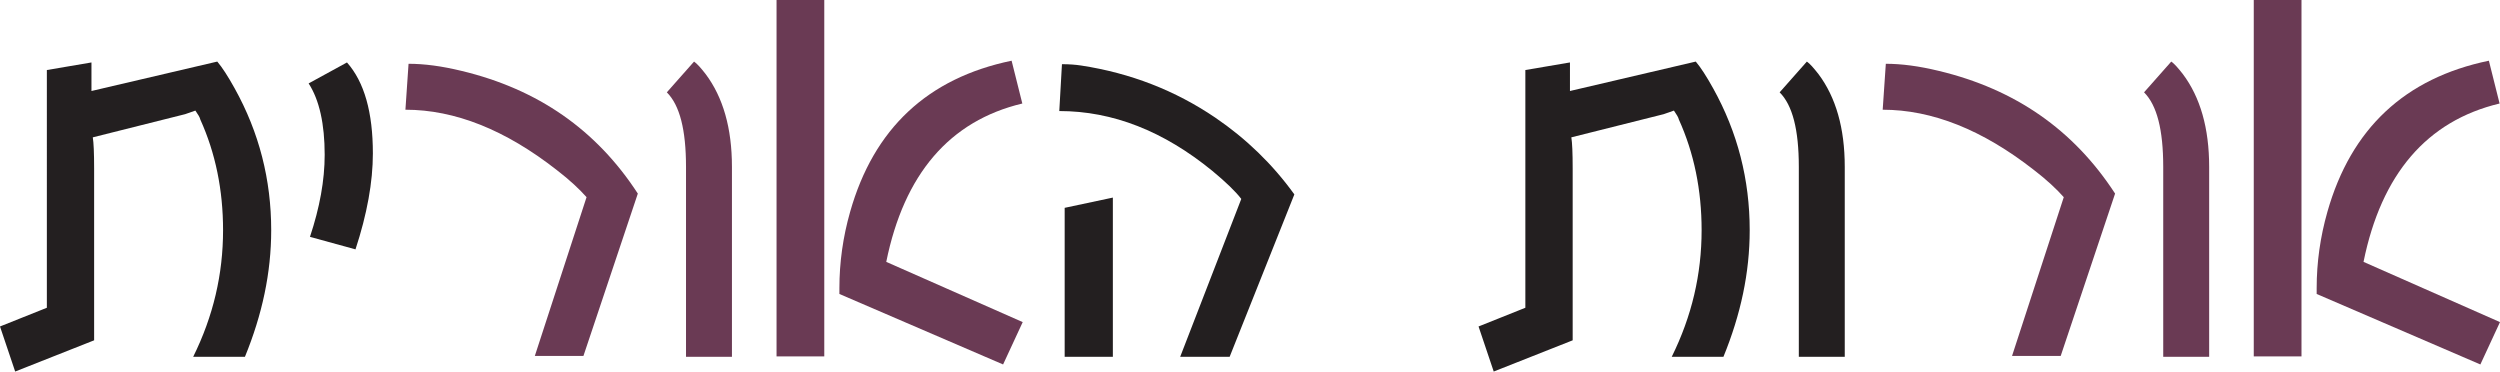 <?xml version="1.0" encoding="UTF-8"?>
<svg id="Layer_2" data-name="Layer 2" xmlns="http://www.w3.org/2000/svg" viewBox="0 0 487.64 72.48">
  <defs>
    <style>
      .cls-1 {
        fill: #231f20;
      }

      .cls-2 {
        fill: #6a3a54;
      }
    </style>
  </defs>
  <g id="Layer_1-2" data-name="Layer 1">
    <g>
      <path class="cls-1" d="M47.77,69.6h-10.09c3.92-7.92,5.83-16.1,5.83-24.71,0-7.83-1.48-15.05-4.44-21.58-.09-.44-.43-.96-.96-1.74l-2,.7-18.01,4.52c.17,1.04.26,3.04.26,6.09v33.5l-15.4,6.09-2.96-8.79,9.14-3.65V13.66l8.7-1.48v5.57l24.54-5.74c.96,1.13,2.09,2.87,3.39,5.22,4.79,8.61,7.13,17.84,7.13,27.67,0,8.27-1.74,16.44-5.13,24.71Z"/>
      <path class="cls-1" d="M69.34,48.64l-8.88-2.44c1.91-5.74,2.87-11.05,2.87-16.01,0-6-1.04-10.7-3.13-13.92l7.48-4.09c3.39,3.83,5.05,9.74,5.05,17.75,0,5.57-1.13,11.83-3.39,18.71Z"/>
      <path class="cls-2" d="M113.8,69.43h-9.48l10.09-30.97c-1.31-1.48-3.22-3.31-5.83-5.31-10.01-7.83-19.84-11.75-29.5-11.75l.61-8.96c3.05,0,6.44.44,10.35,1.39,14.88,3.57,26.28,11.48,34.37,23.93l-10.61,31.67Z"/>
      <path class="cls-2" d="M142.77,69.6h-8.96v-37.06c0-7.22-1.22-12.01-3.74-14.53l5.31-6c.61.43,1.31,1.22,2.26,2.44,3.39,4.52,5.13,10.53,5.13,18.1v37.06Z"/>
      <path class="cls-2" d="M160.78,69.52h-9.31V0h9.31v69.52ZM199.49,62.82l-3.83,8.27-31.93-13.75v-1.13c0-5.05.7-10,2.09-14.88,4.61-16.27,15.14-26.1,31.5-29.49l2.09,8.35c-14.18,3.39-23.06,13.75-26.54,30.89l26.62,11.75Z"/>
      <path class="cls-1" d="M239.86,69.6h-9.66l11.92-30.8c-1.13-1.48-3.04-3.31-5.66-5.48-9.48-7.74-19.4-11.66-29.84-11.66l.52-9.14c1.39,0,2.61.09,3.74.26,9.66,1.48,18.36,4.87,26.19,10.18,6,4.09,11.14,9.05,15.4,14.96l-12.62,31.67ZM217.07,69.6h-9.4v-29.06l9.4-2v31.06Z"/>
      <path class="cls-1" d="M336.17,69.6h-10.09c3.92-7.92,5.83-16.1,5.83-24.71,0-7.83-1.48-15.05-4.44-21.58-.09-.44-.44-.96-.96-1.74l-2,.7-18.01,4.52c.17,1.04.26,3.04.26,6.09v33.5l-15.4,6.09-2.96-8.79,9.13-3.65V13.66l8.7-1.48v5.57l24.54-5.74c.96,1.13,2.09,2.87,3.39,5.22,4.79,8.61,7.13,17.84,7.13,27.67,0,8.27-1.74,16.44-5.13,24.71Z"/>
      <path class="cls-1" d="M359.83,69.6h-8.96v-37.06c0-7.22-1.22-12.01-3.74-14.53l5.31-6c.61.43,1.3,1.22,2.26,2.44,3.39,4.52,5.13,10.53,5.13,18.1v37.06Z"/>
      <path class="cls-2" d="M401.94,69.43h-9.48l10.09-30.97c-1.31-1.48-3.22-3.31-5.83-5.31-10.01-7.83-19.84-11.75-29.49-11.75l.61-8.96c3.04,0,6.44.44,10.35,1.39,14.88,3.57,26.28,11.48,34.37,23.93l-10.61,31.67Z"/>
      <path class="cls-2" d="M430.91,69.6h-8.96v-37.06c0-7.22-1.22-12.01-3.74-14.53l5.31-6c.61.43,1.3,1.22,2.26,2.44,3.39,4.52,5.13,10.53,5.13,18.1v37.06Z"/>
      <path class="cls-2" d="M448.92,69.52h-9.31V0h9.31v69.52ZM487.64,62.82l-3.83,8.27-31.93-13.75v-1.13c0-5.05.7-10,2.09-14.88,4.61-16.27,15.14-26.1,31.5-29.49l2.09,8.35c-14.18,3.39-23.06,13.75-26.54,30.89l26.62,11.75Z"/>
    </g>
  </g>
</svg>